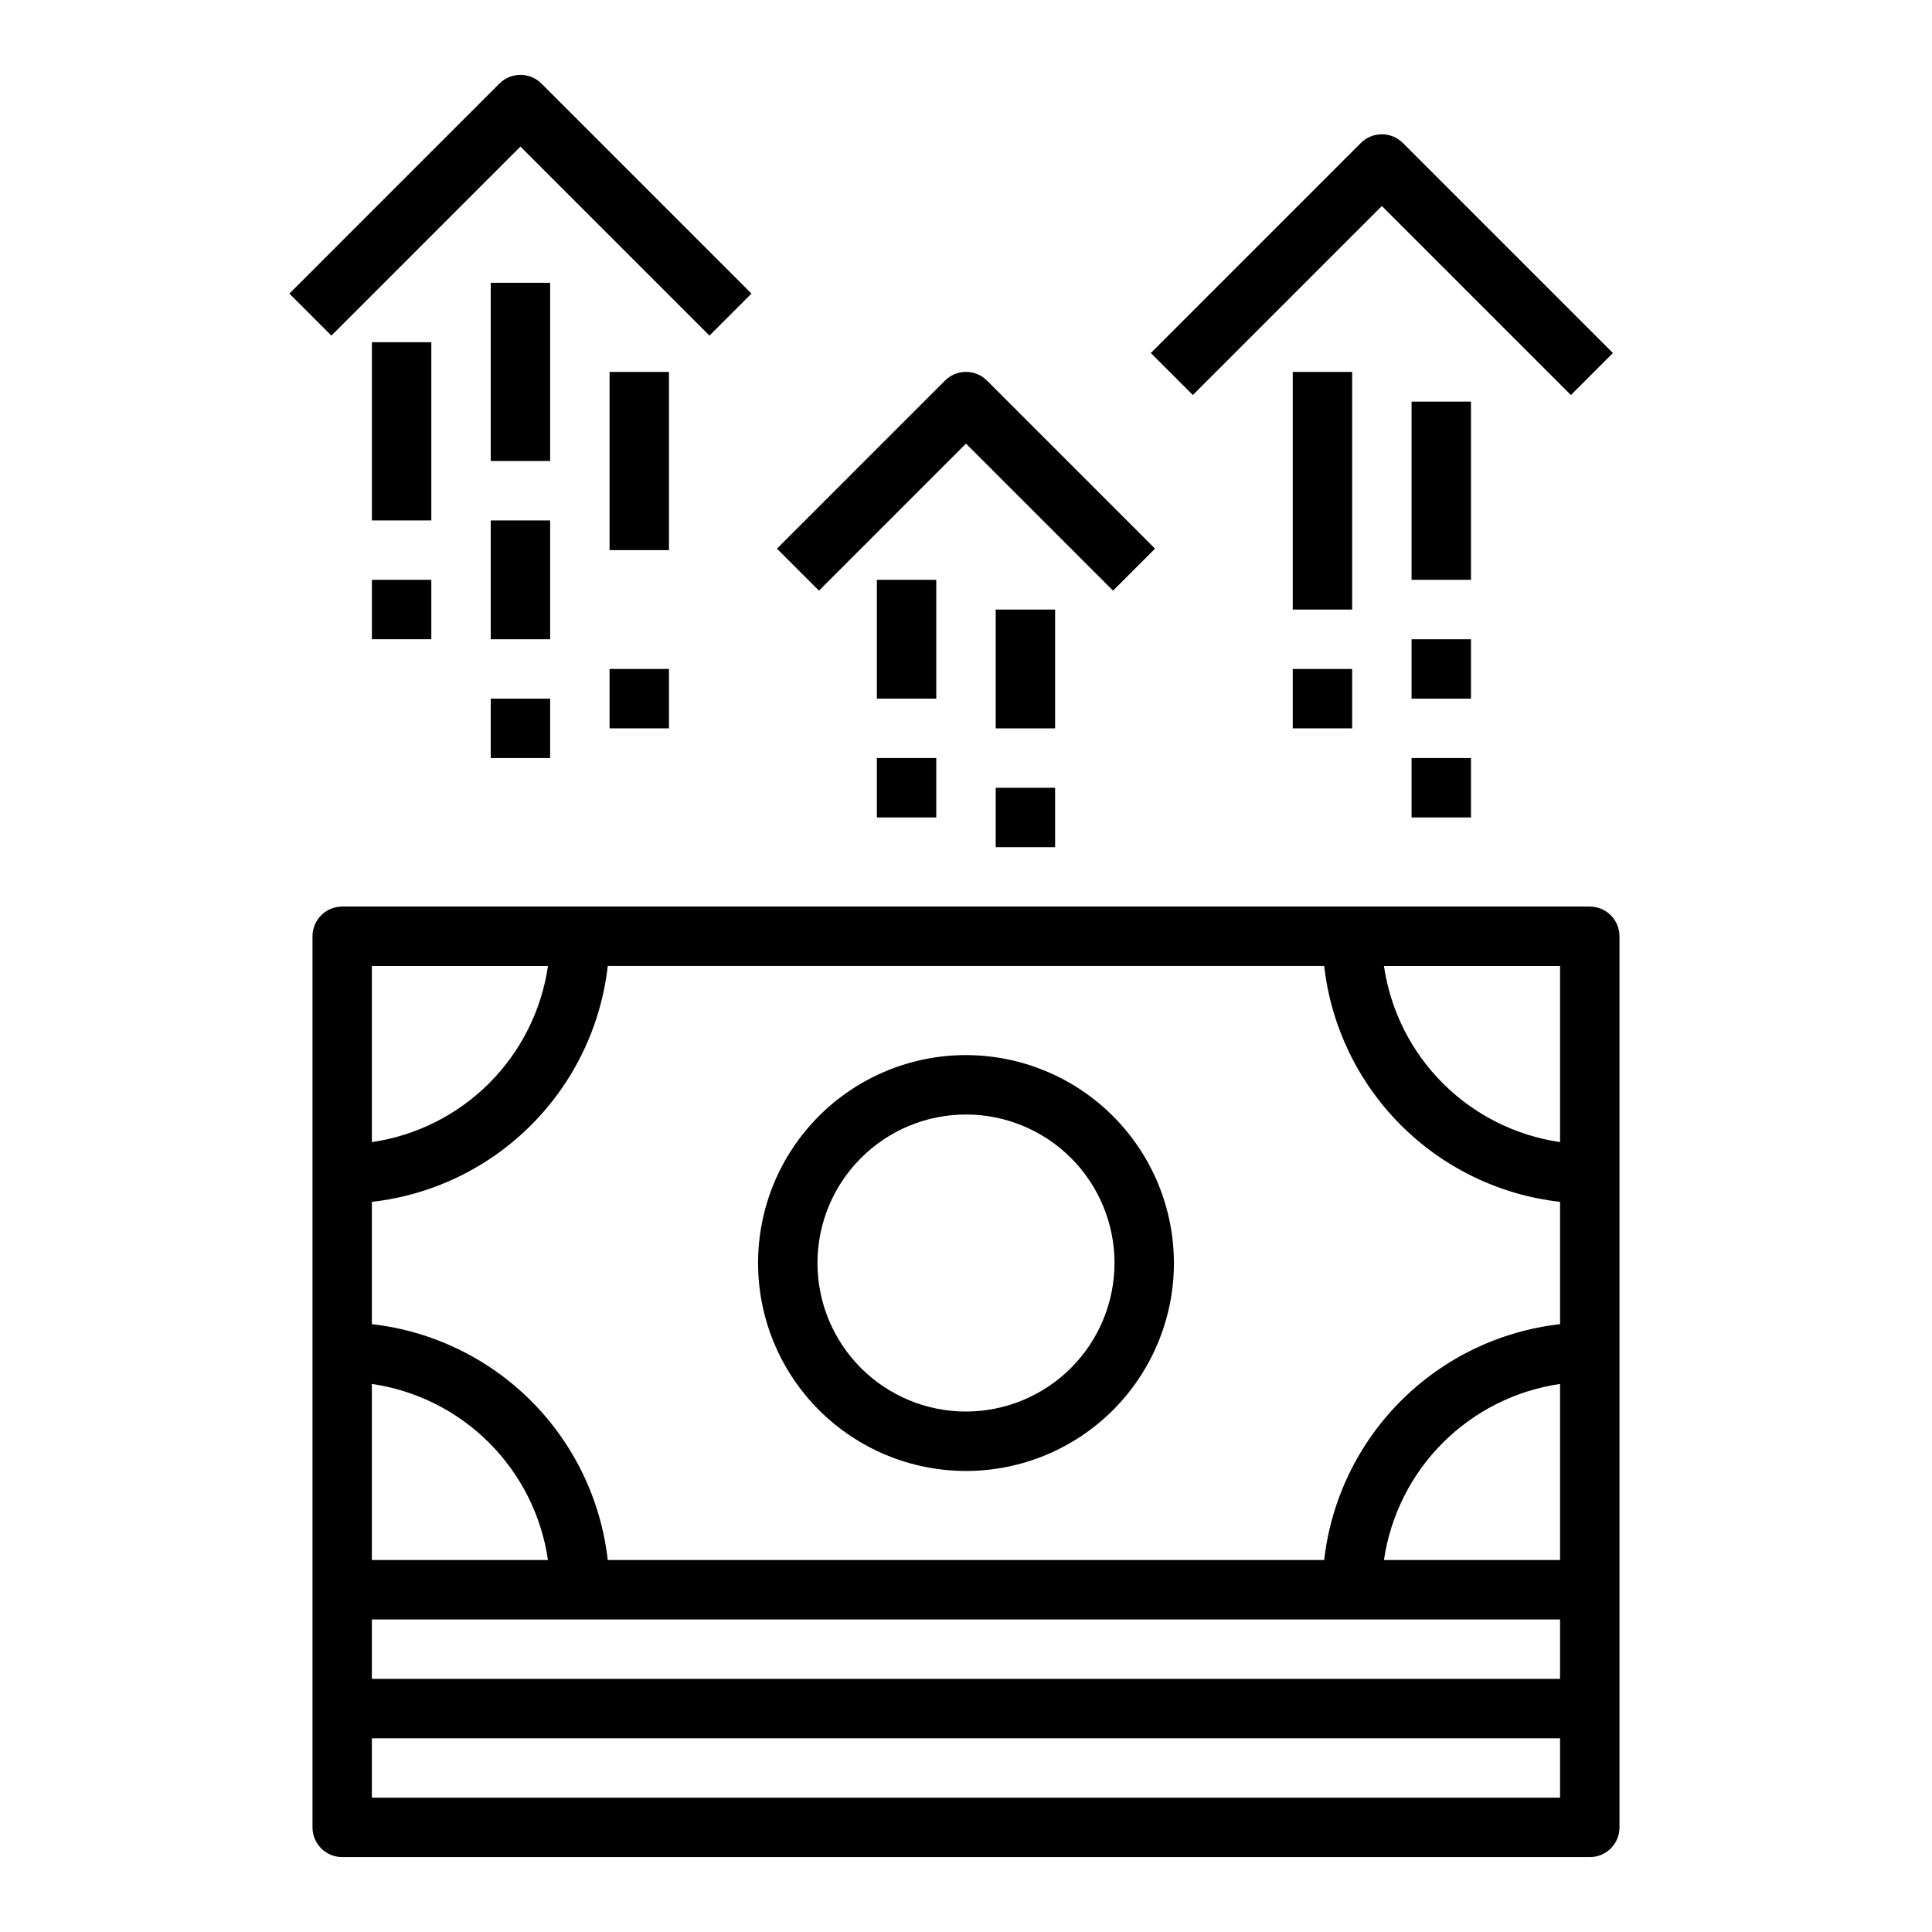 <?xml version="1.0" encoding="UTF-8"?>
<!-- The Best Svg Icon site in the world: iconSvg.co, Visit us! https://iconsvg.co -->
<svg fill="#000000" width="800px" height="800px" version="1.1" viewBox="144 144 512 512" xmlns="http://www.w3.org/2000/svg">
 <g>
  <path d="m400 423.61c-14.617 0-28.633 5.809-38.965 16.141-10.336 10.336-16.141 24.352-16.141 38.965s5.805 28.629 16.141 38.965c10.332 10.332 24.348 16.141 38.965 16.141 14.613 0 28.629-5.809 38.965-16.141 10.332-10.336 16.137-24.352 16.137-38.965-0.02-14.609-5.828-28.613-16.16-38.945-10.328-10.328-24.336-16.141-38.941-16.16zm0 94.465c-10.441 0-20.453-4.144-27.832-11.527-7.383-7.383-11.531-17.395-11.531-27.832s4.148-20.449 11.531-27.832c7.379-7.383 17.391-11.527 27.832-11.527 10.438 0 20.449 4.144 27.832 11.527 7.379 7.383 11.527 17.395 11.527 27.832-0.012 10.434-4.164 20.438-11.543 27.816s-17.383 11.531-27.816 11.543z"/>
  <path d="m565.31 384.25h-330.62c-4.348 0-7.875 3.523-7.875 7.871v236.16c0 2.086 0.832 4.09 2.309 5.566 1.477 1.473 3.477 2.305 5.566 2.305h330.62c2.086 0 4.09-0.832 5.566-2.305 1.477-1.477 2.305-3.481 2.305-5.566v-236.16c0-2.086-0.828-4.09-2.305-5.566-1.477-1.477-3.481-2.305-5.566-2.305zm-7.875 173.18h-46.672c1.715-11.766 7.188-22.668 15.598-31.074 8.406-8.41 19.309-13.883 31.074-15.598zm-62.512 0h-189.86c-1.805-15.957-8.973-30.828-20.328-42.184-11.355-11.355-26.227-18.523-42.184-20.328v-32.414c15.957-1.805 30.828-8.973 42.184-20.328 11.355-11.355 18.523-26.227 20.328-42.184h189.86c1.805 15.957 8.973 30.828 20.328 42.184 11.355 11.355 26.227 18.523 42.184 20.328v32.418-0.004c-15.957 1.805-30.828 8.973-42.184 20.328-11.355 11.355-18.523 26.227-20.328 42.184zm-205.7 0h-46.672v-46.672c11.77 1.715 22.668 7.188 31.078 15.598 8.406 8.406 13.879 19.309 15.594 31.074zm-46.672 15.746h314.88v15.742h-314.88zm314.88-173.18v46.672c-11.766-1.715-22.668-7.188-31.074-15.598-8.41-8.406-13.883-19.309-15.598-31.074zm-314.88 0h46.672c-1.715 11.766-7.188 22.668-15.594 31.074-8.41 8.41-19.309 13.883-31.078 15.598zm314.88 220.41h-314.88v-15.742h314.88z"/>
  <path d="m281.92 182.84 50.098 50.098 11.133-11.133-55.664-55.66c-3.074-3.074-8.059-3.074-11.133 0l-55.66 55.664 11.133 11.133z"/>
  <path d="m510.21 198.59 50.098 50.098 11.133-11.133-55.664-55.664c-3.074-3.07-8.059-3.07-11.133 0l-55.664 55.664 11.133 11.133z"/>
  <path d="m400 261.56 38.965 38.965 11.133-11.133-44.531-44.531h-0.004c-3.074-3.07-8.055-3.07-11.129 0l-44.531 44.535 11.133 11.133z"/>
  <path d="m242.56 234.69h15.742v47.23h-15.742z"/>
  <path d="m242.56 297.66h15.742v15.742h-15.742z"/>
  <path d="m274.05 281.92h15.742v31.488h-15.742z"/>
  <path d="m274.05 218.94h15.742v47.23h-15.742z"/>
  <path d="m274.05 329.15h15.742v15.742h-15.742z"/>
  <path d="m305.54 242.56h15.742v47.23h-15.742z"/>
  <path d="m305.54 321.28h15.742v15.742h-15.742z"/>
  <path d="m376.38 297.66h15.742v31.488h-15.742z"/>
  <path d="m376.38 344.89h15.742v15.742h-15.742z"/>
  <path d="m407.87 305.54h15.742v31.488h-15.742z"/>
  <path d="m407.87 352.77h15.742v15.742h-15.742z"/>
  <path d="m486.59 242.56h15.742v62.977h-15.742z"/>
  <path d="m486.59 321.28h15.742v15.742h-15.742z"/>
  <path d="m518.08 250.43h15.742v47.23h-15.742z"/>
  <path d="m518.08 313.41h15.742v15.742h-15.742z"/>
  <path d="m518.08 344.89h15.742v15.742h-15.742z"/>
 </g>
</svg>